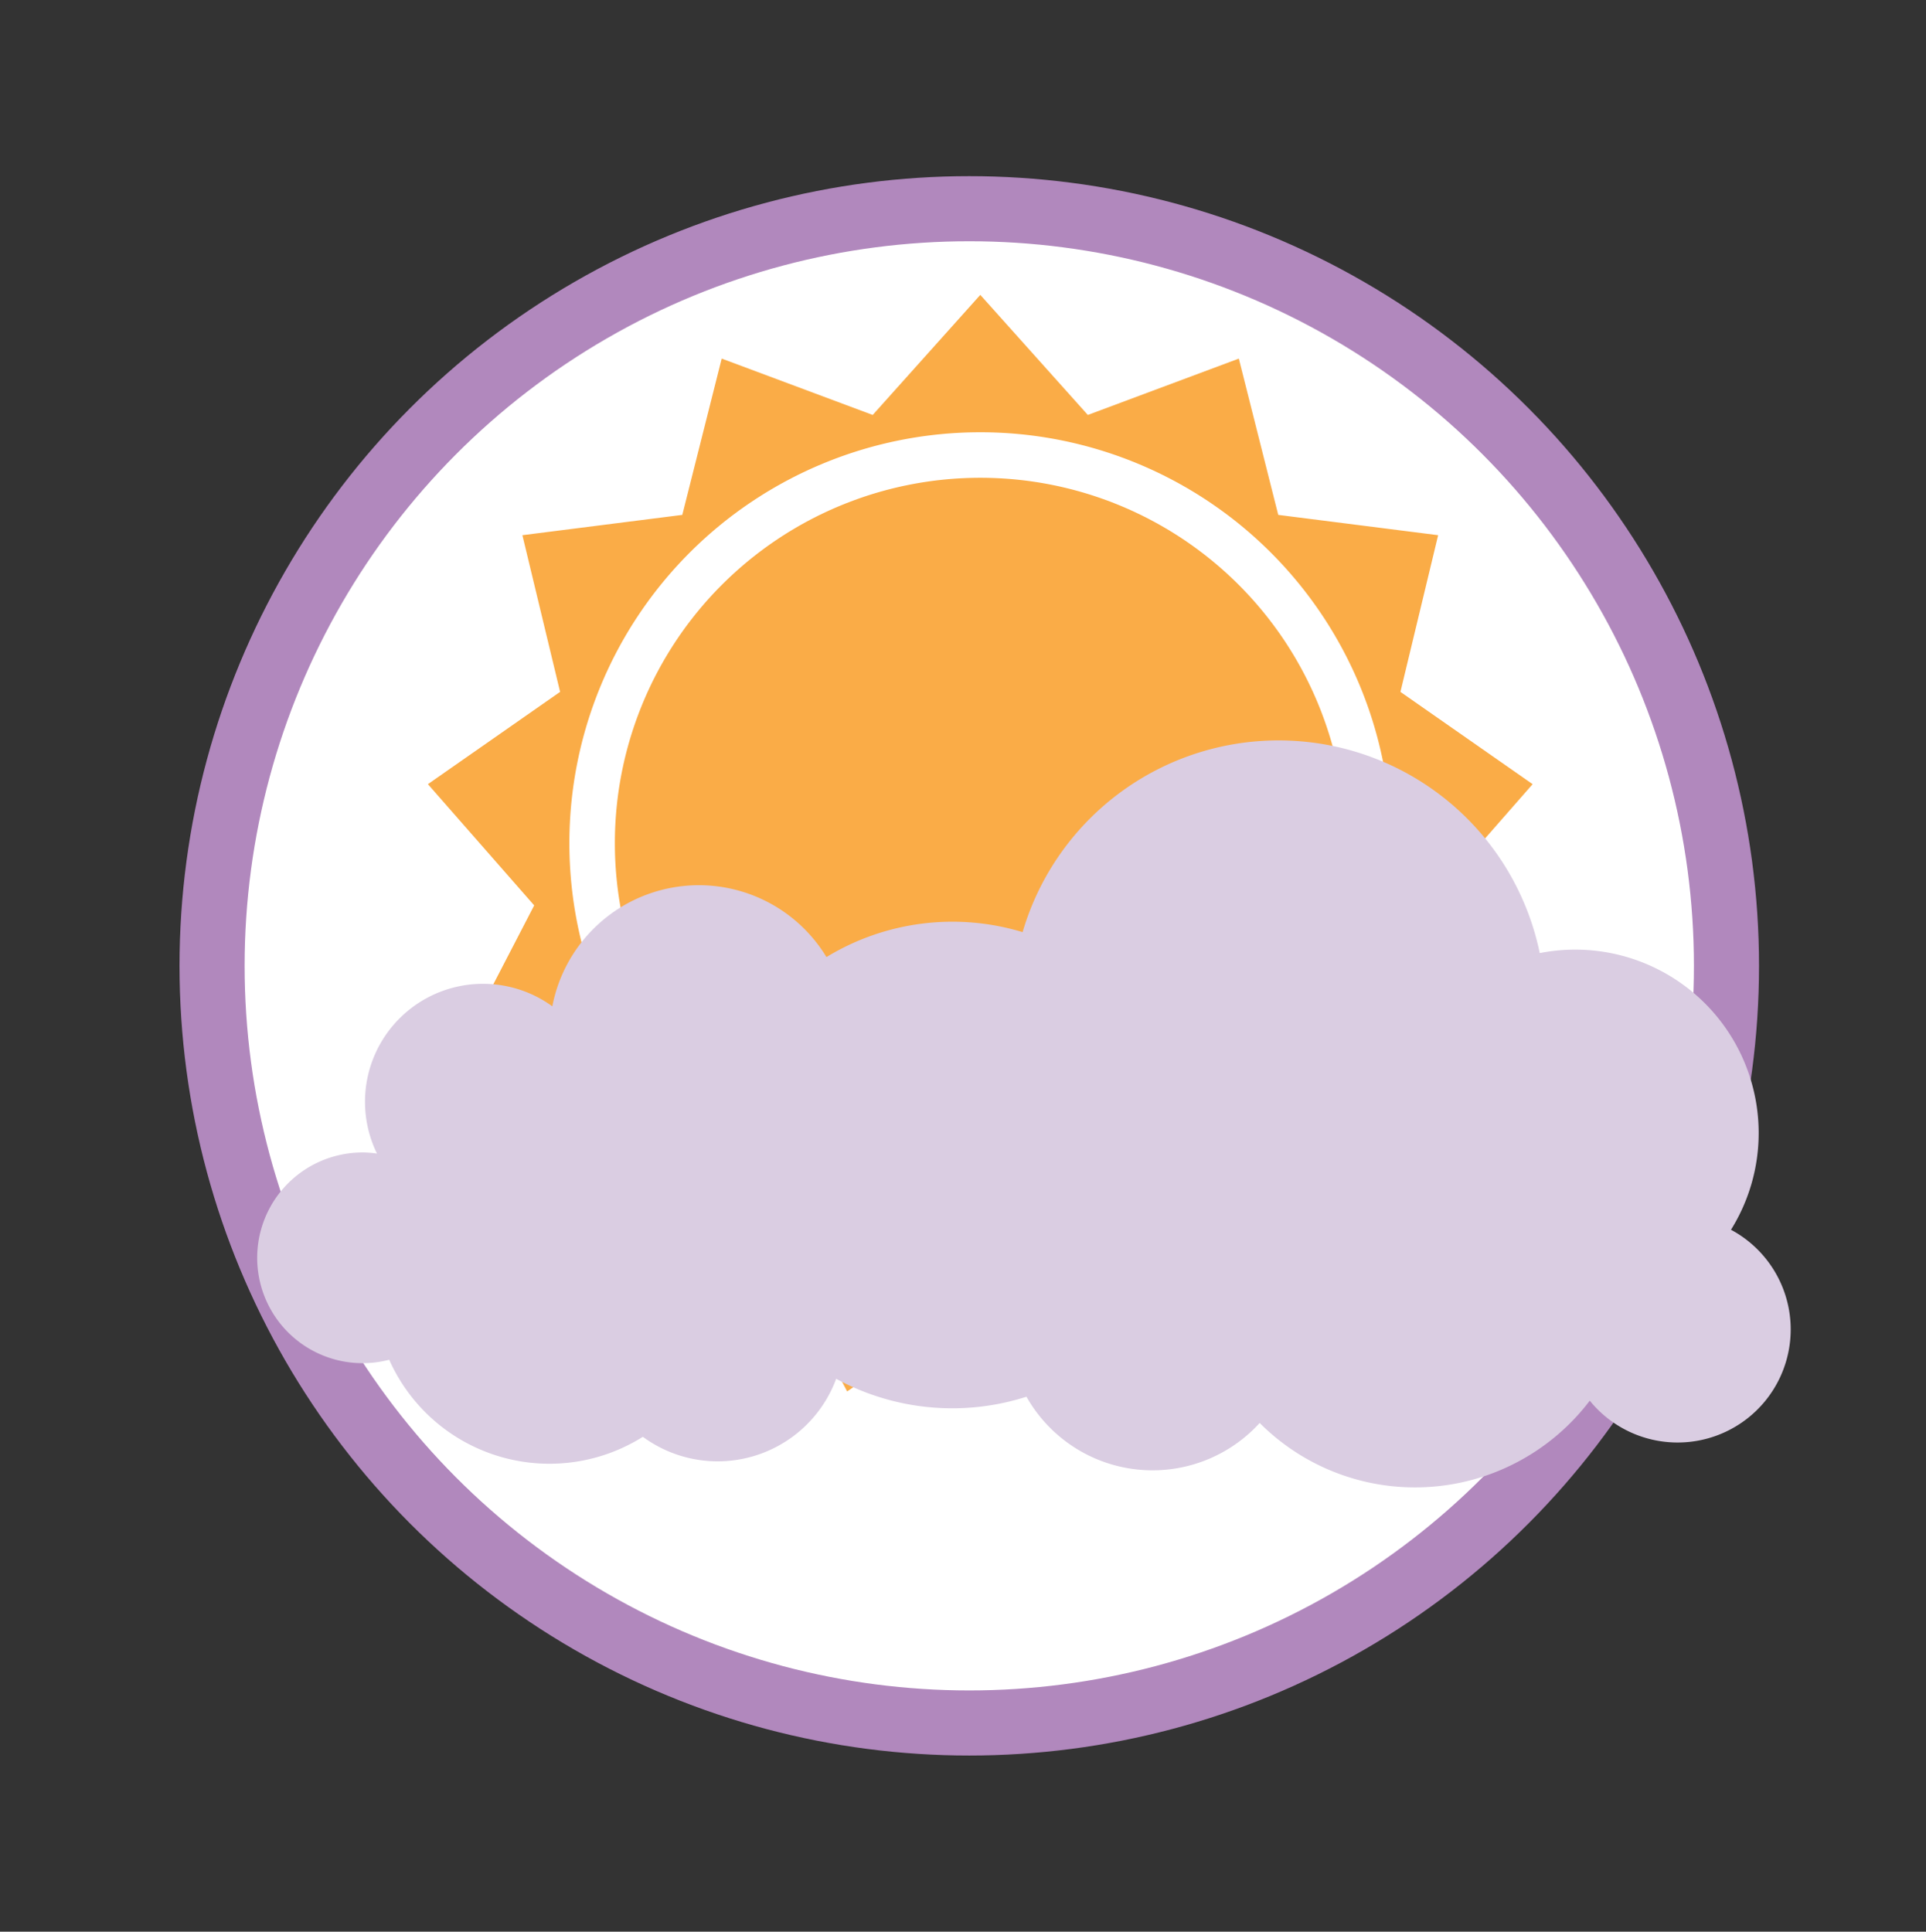 <svg id="Layer_3" data-name="Layer 3" xmlns="http://www.w3.org/2000/svg" viewBox="0 0 44.383 44.518"><rect x="0" y="0" width="44.383" height="44.518" fill="#333333" stroke="none"/><title>sun-icon</title><circle cx="22.336" cy="22.259" r="17.449" style="fill:#fff"/><circle cx="22.336" cy="22.259" r="17.449" style="fill:none;stroke:#b188bd;stroke-miterlimit:22.926;stroke-width:1.5px"/><path d="M12.31,20.866,10.601,24.164,14.068,25.5l.02,3.715,3.69-.428,1.744,3.28L22.59,29.973l3.068,2.094,1.744-3.28,3.69.428.02-3.715,3.466-1.336-1.708-3.298,2.448-2.794-3.046-2.127.869-3.611-3.685-.468-.908-3.602-3.48,1.299L22.59,6.796,20.111,9.563l-3.48-1.299-.908,3.602-3.685.468.869,3.611L9.861,18.072Zm.811-1.435A9.469,9.469,0,1,1,22.59,28.9,9.468,9.468,0,0,1,13.121,19.431Z" style="fill:#faac47"/><path d="M22.59,11.011a8.421,8.421,0,1,1-8.421,8.421A8.421,8.421,0,0,1,22.59,11.011" style="fill:#faac47"/><path d="M8.356,26.56a2.414,2.414,0,0,1,.331.025,2.719,2.719,0,0,1,4.041-3.393,3.438,3.438,0,0,1,6.317-1.135,5.575,5.575,0,0,1,4.52-.575,6.146,6.146,0,0,1,11.917.483,4.227,4.227,0,0,1,5.045,4.149,4.21,4.21,0,0,1-.638,2.227A2.606,2.606,0,1,1,36.635,32.28a5.057,5.057,0,0,1-7.607.514,3.337,3.337,0,0,1-5.374-.605,5.606,5.606,0,0,1-4.385-.413,2.912,2.912,0,0,1-4.455,1.337,4.043,4.043,0,0,1-5.845-1.776A2.428,2.428,0,1,1,8.356,26.56" style="fill:#dacde2"/></svg>